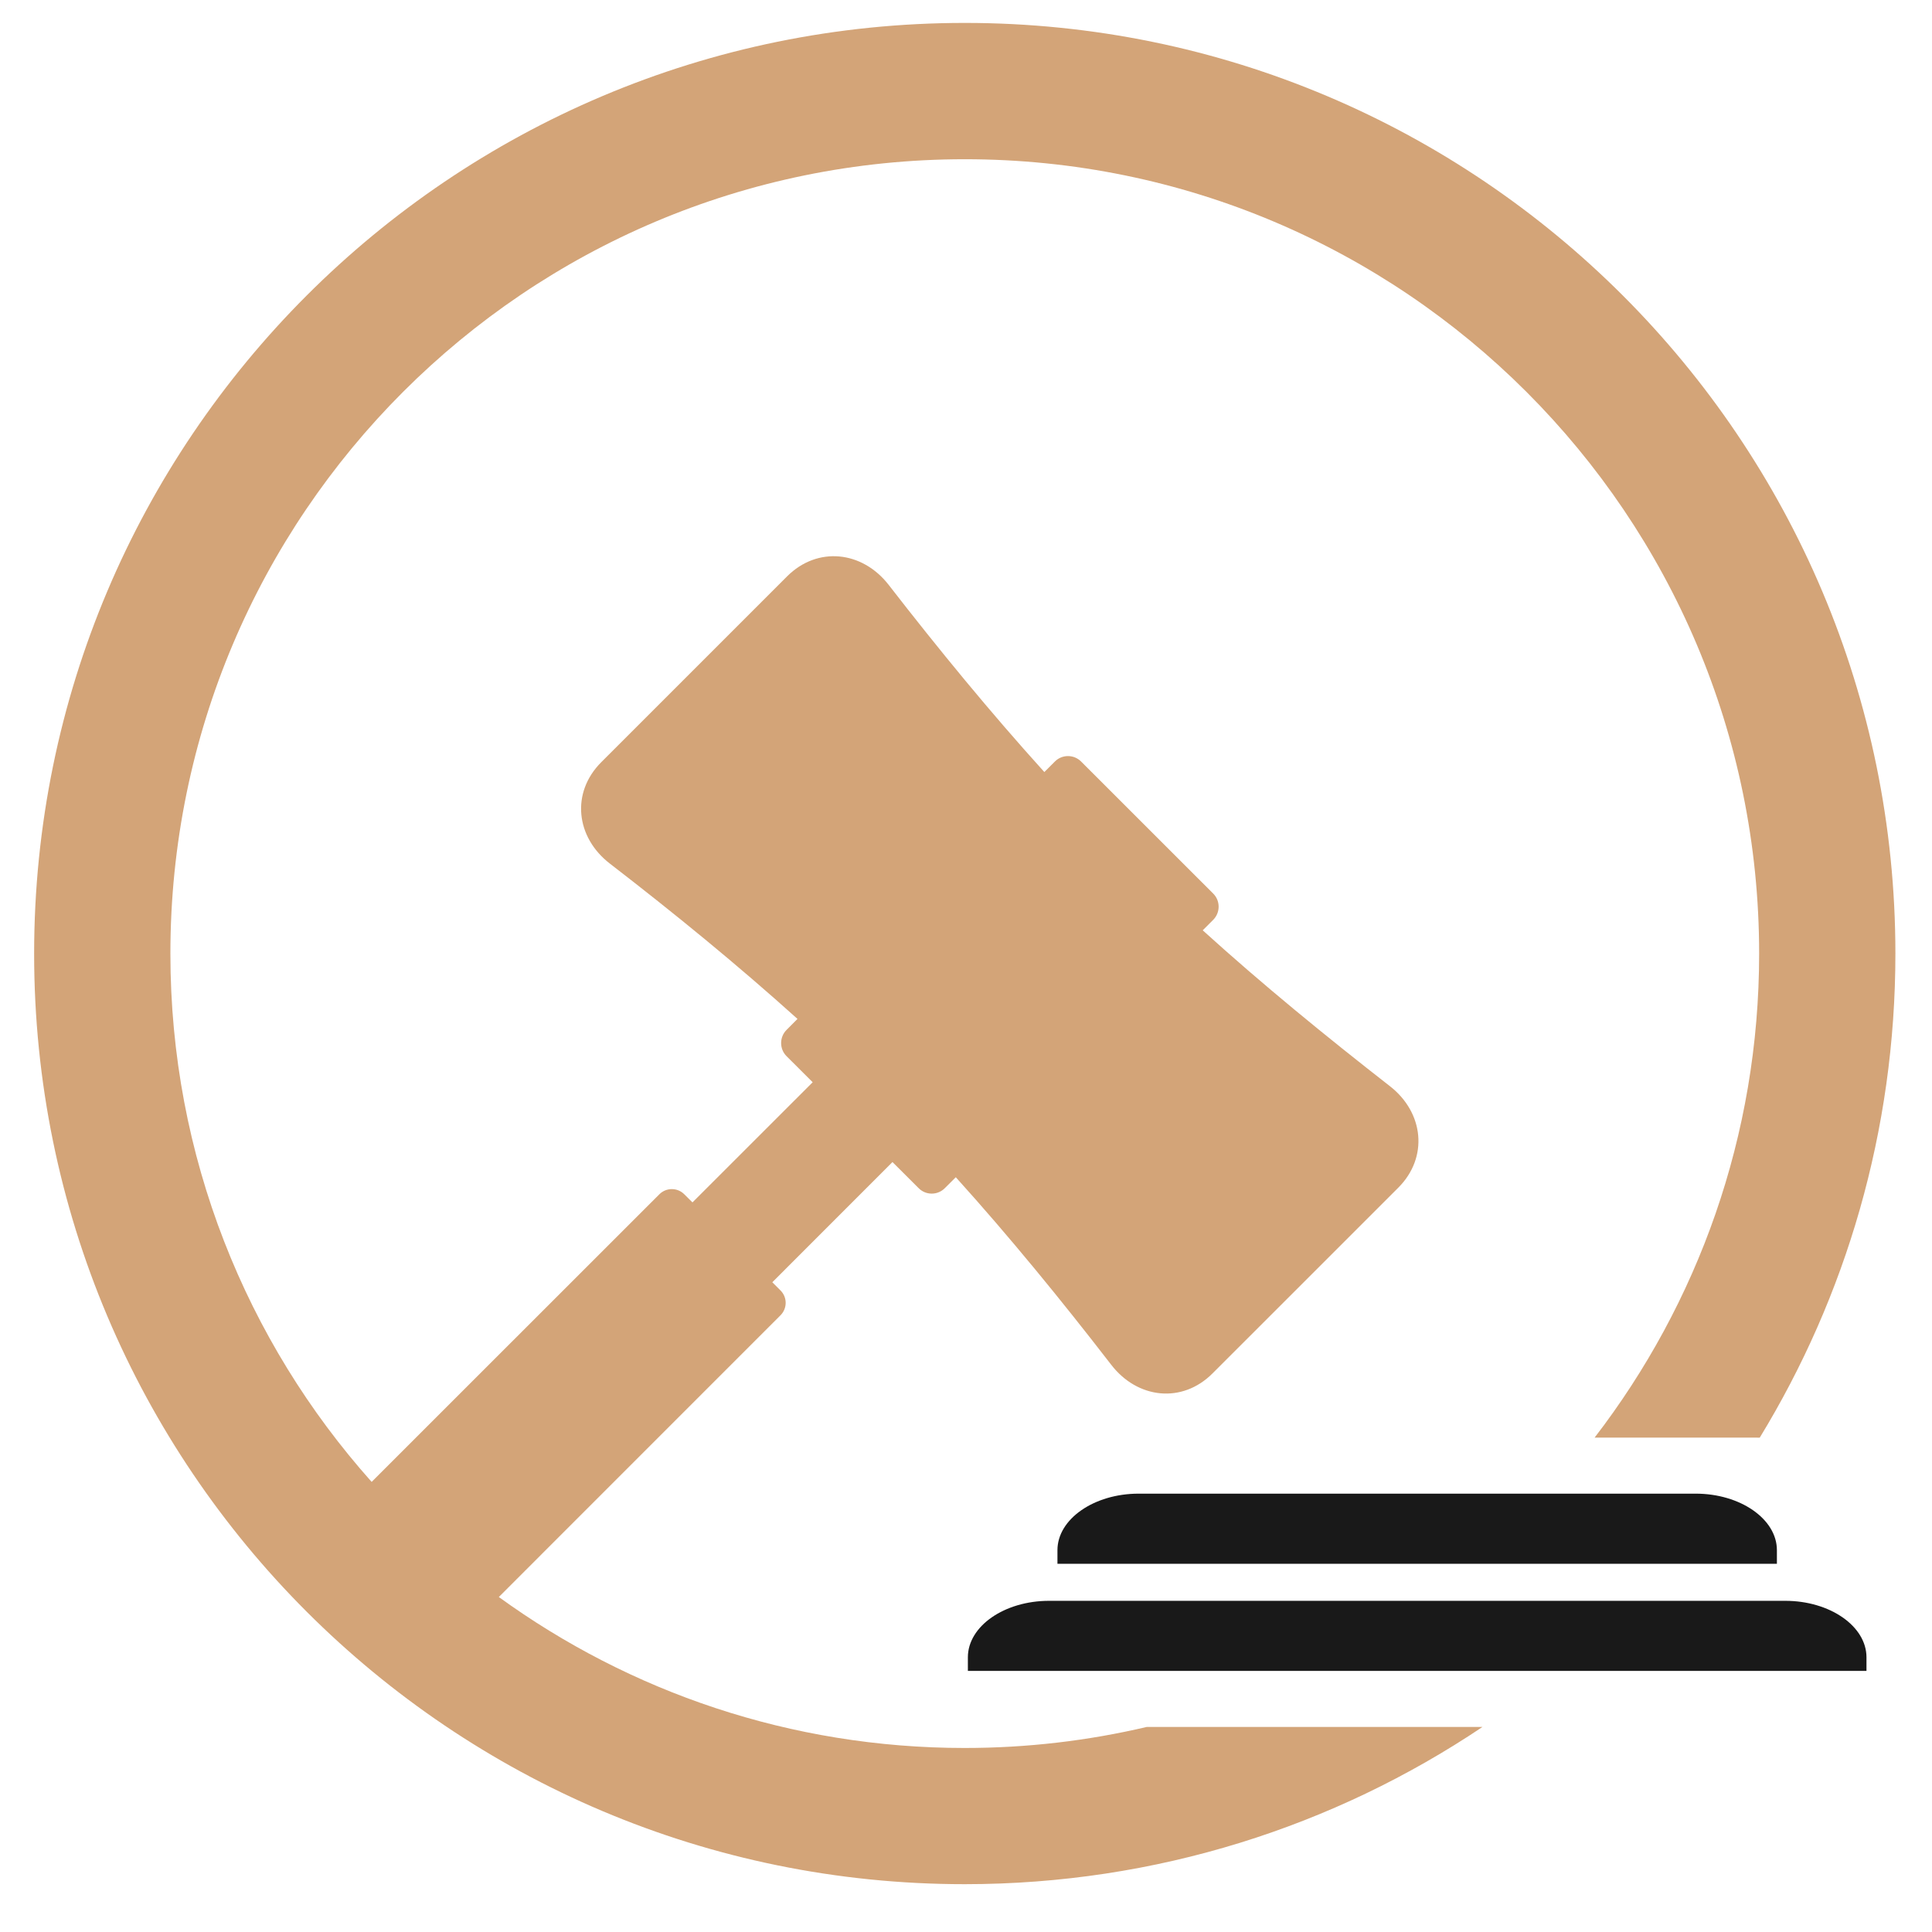 <?xml version="1.0" encoding="utf-8"?>
<!-- Generator: Adobe Illustrator 16.0.0, SVG Export Plug-In . SVG Version: 6.00 Build 0)  -->
<!DOCTYPE svg PUBLIC "-//W3C//DTD SVG 1.1//EN" "http://www.w3.org/Graphics/SVG/1.1/DTD/svg11.dtd">
<svg version="1.1" id="Calque_1" xmlns="http://www.w3.org/2000/svg" xmlns:xlink="http://www.w3.org/1999/xlink" x="0px" y="0px"
	 width="36px" height="36px" viewBox="0 0 36 36" enable-background="new 0 0 36 36" xml:space="preserve">
<path fill-rule="evenodd" clip-rule="evenodd" fill="#D3A478" d="M17.976,35.109c3.571,0,6.89-1.079,9.648-2.93h-6.255
	c-1.09,0.256-2.226,0.392-3.394,0.392c-3.243,0-6.242-1.045-8.68-2.813l5.249-5.25c0.127-0.128,0.128-0.334,0.001-0.461
	l-0.154-0.154l2.239-2.24l0.488,0.487c0.134,0.135,0.353,0.135,0.487,0l0.205-0.204c1.01,1.119,1.967,2.292,2.894,3.492
	c0.492,0.64,1.325,0.729,1.889,0.164l1.731-1.73l1.732-1.732c0.563-0.564,0.477-1.399-0.16-1.893
	c-1.195-0.932-2.368-1.889-3.485-2.902l0.196-0.196c0.134-0.135,0.134-0.354,0-0.488l-2.463-2.462c-0.134-0.134-0.354-0.134-0.487,0
	l-0.197,0.197c-1.012-1.119-1.972-2.29-2.901-3.488c-0.495-0.636-1.329-0.722-1.893-0.158l-1.732,1.732l-1.731,1.731
	c-0.564,0.564-0.478,1.396,0.161,1.889c1.201,0.926,2.375,1.884,3.496,2.894l-0.205,0.206c-0.133,0.134-0.133,0.354,0,0.487
	l0.488,0.487l-2.24,2.239l-0.154-0.153c-0.127-0.126-0.334-0.126-0.461,0l-5.363,5.361c-2.333-2.616-3.75-6.063-3.75-9.844
	c0-8.175,6.627-14.802,14.802-14.802c8.175,0,14.802,6.627,14.802,14.802c0,3.395-1.145,6.522-3.066,9.019h1.886h1.124
	c0.022,0,0.046,0,0.067,0.001c1.604-2.628,2.528-5.716,2.528-9.02c0-9.578-7.764-17.342-17.341-17.342
	c-9.578,0-17.341,7.764-17.341,17.342C0.634,27.347,8.398,35.109,17.976,35.109"/>
<path fill-rule="evenodd" clip-rule="evenodd" fill="#191919" d="M19.548,29.829h13.718c0.832,0,1.513,0.473,1.513,1.052v0.254
	H18.035v-0.254C18.035,30.302,18.715,29.829,19.548,29.829 M21.217,27.832h10.38c0.832,0,1.513,0.474,1.513,1.053v0.254H19.704
	v-0.254C19.704,28.306,20.386,27.832,21.217,27.832z"/>
</svg>
